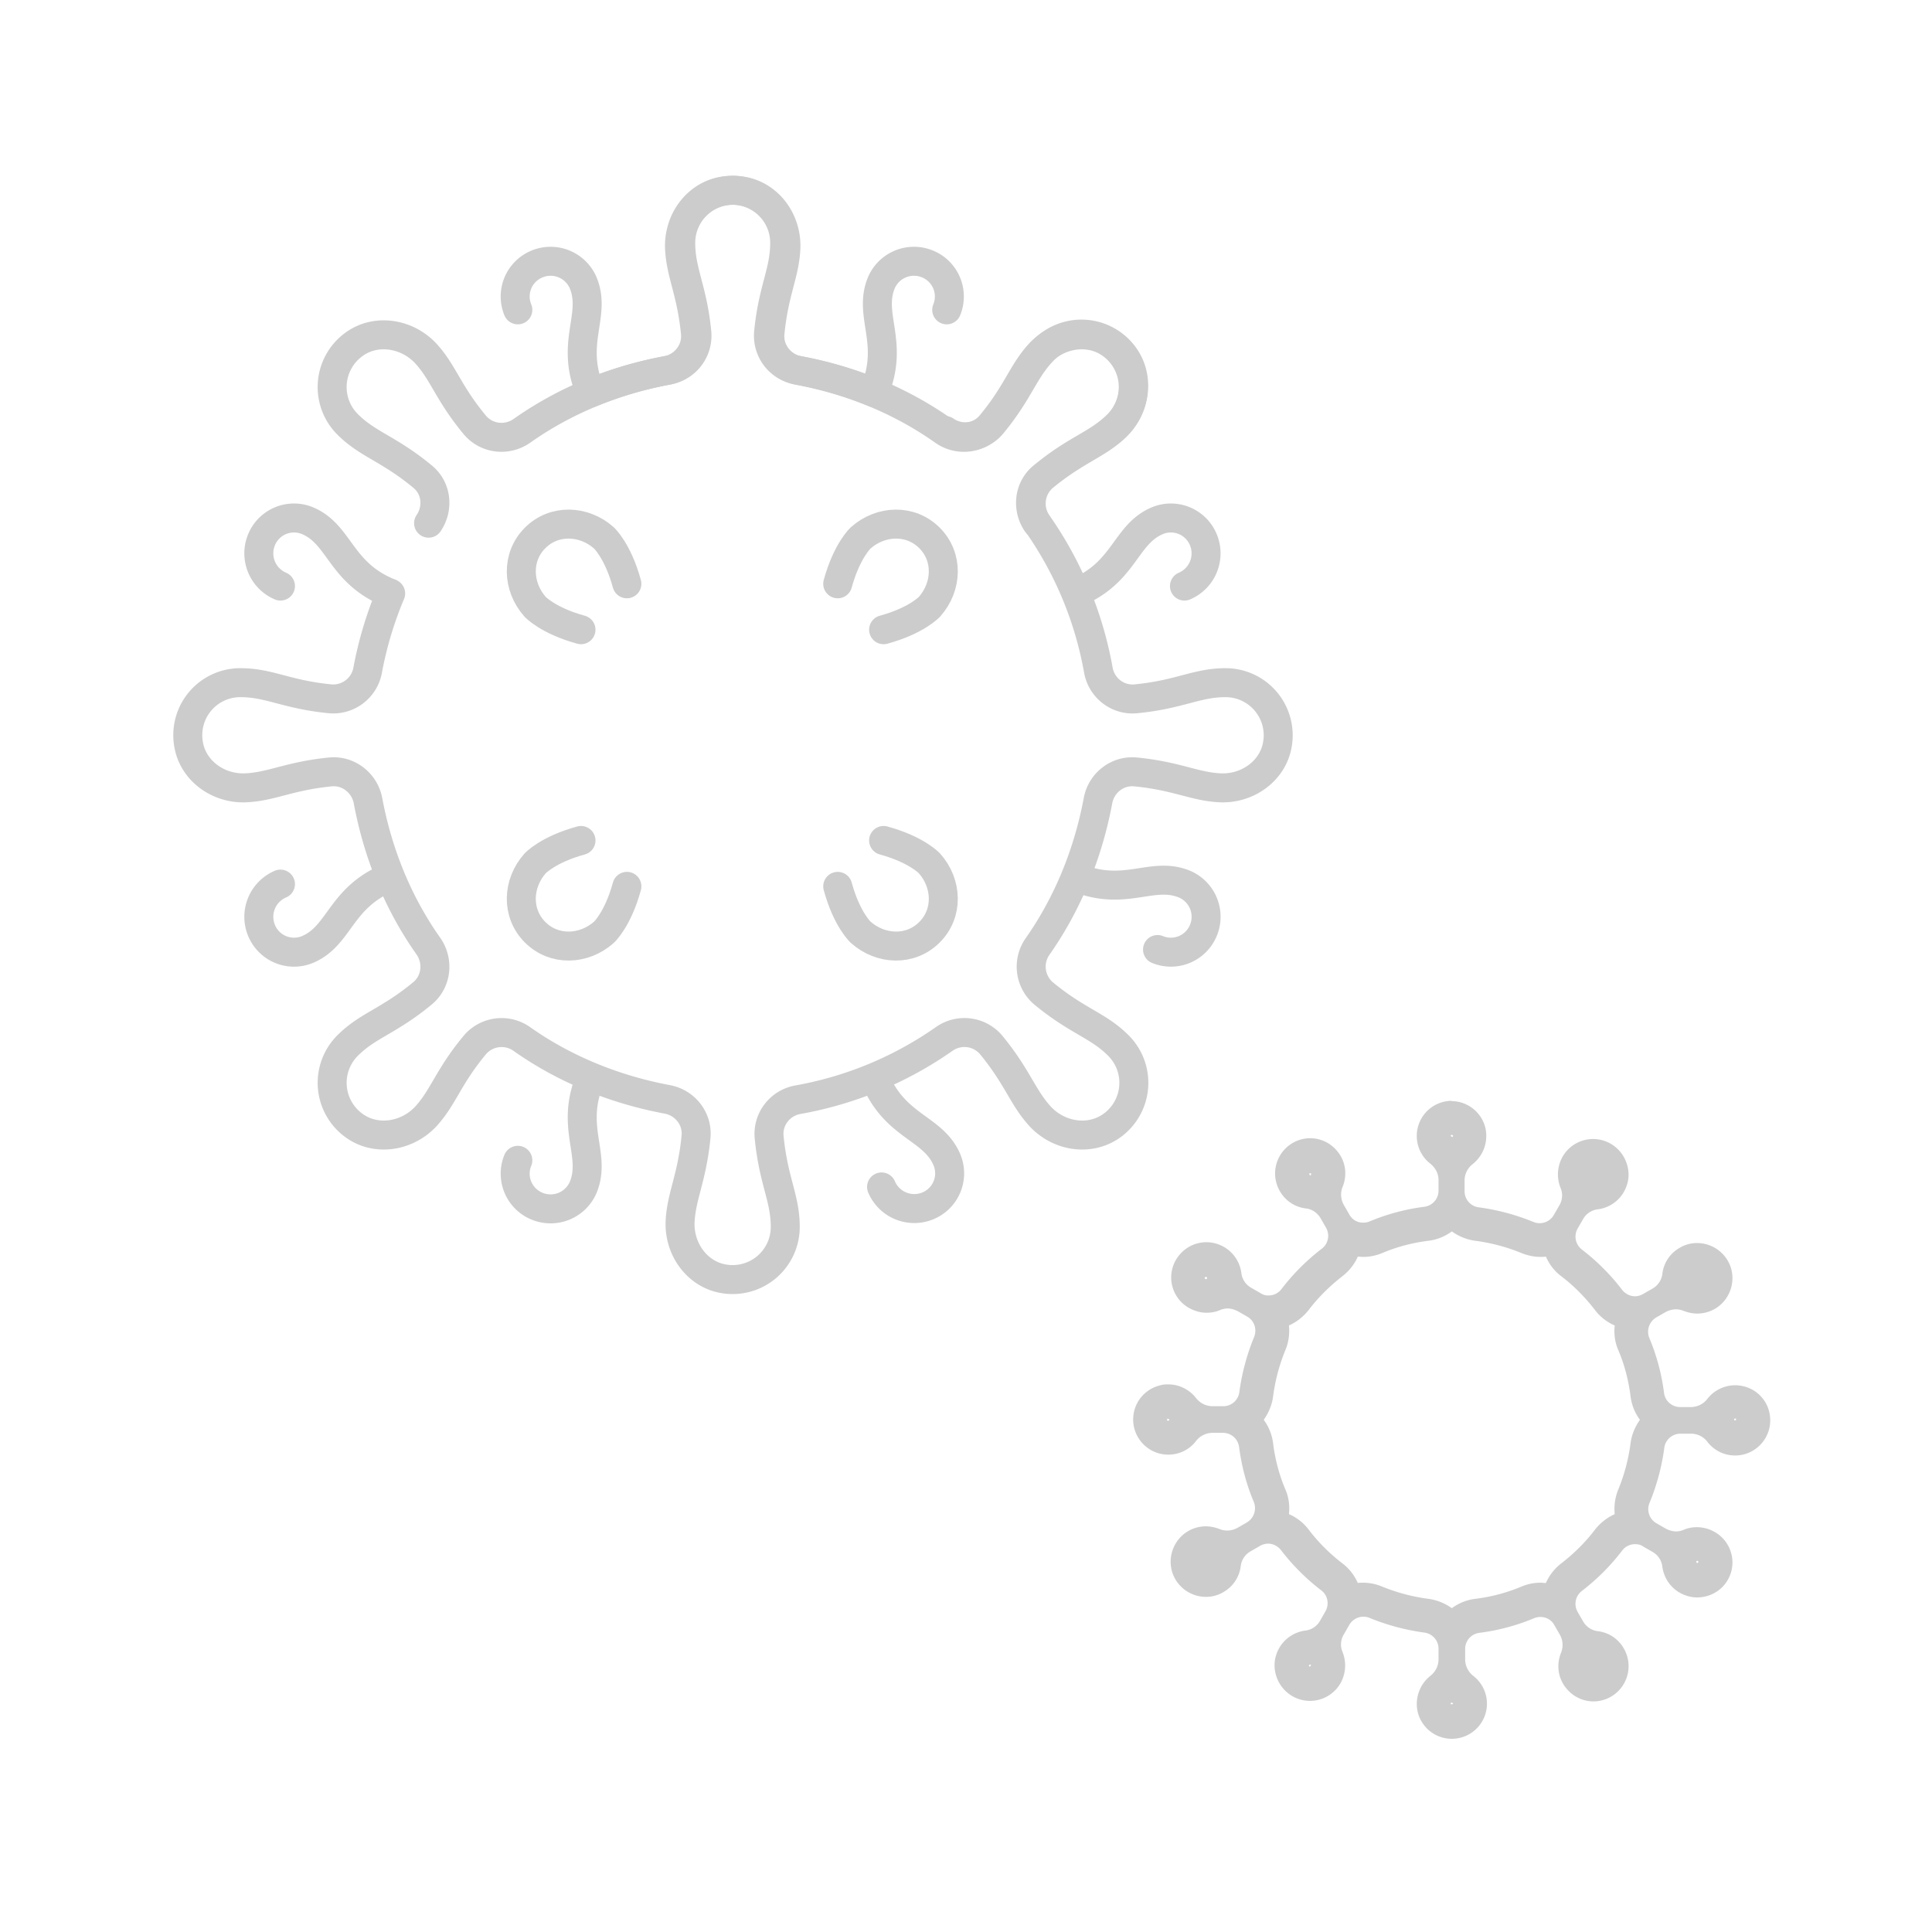 <svg xmlns="http://www.w3.org/2000/svg" width="80" height="80" fill="none"><path stroke="#CCC" stroke-linecap="round" stroke-linejoin="round" stroke-width="1.2" d="M42.933 21.664c-.422-.622-.329-1.467.258-1.936 1.408-1.161 2.252-1.314 3.097-2.158a2.182 2.182 0 00-.247-3.297c-.926-.692-2.252-.469-3.026.4-.704.785-.903 1.606-1.994 2.92a1.451 1.451 0 01-1.936.258c-1.771-1.255-3.848-2.111-6.065-2.522a1.45 1.45 0 01-1.196-1.548c.176-1.819.668-2.522.668-3.719a2.173 2.173 0 00-2.498-2.158c-1.15.164-1.924 1.255-1.854 2.416.06 1.056.493 1.783.657 3.473.07.739-.457 1.407-1.184 1.548-1.08.2-2.124.504-3.12.915"/><path stroke="#CCC" stroke-linecap="round" stroke-linejoin="round" stroke-width="1.2" d="M17.747 21.664c.423-.622.329-1.467-.258-1.936-1.407-1.161-2.252-1.314-3.097-2.158a2.182 2.182 0 01.247-3.297c.926-.692 2.252-.469 3.026.4.704.785.904 1.606 1.994 2.92.481.575 1.314.68 1.936.258 1.771-1.255 3.848-2.111 6.065-2.522a1.45 1.45 0 001.196-1.548c-.176-1.819-.668-2.522-.668-3.719a2.173 2.173 0 012.498-2.158c1.15.164 1.924 1.255 1.854 2.416-.059 1.056-.493 1.783-.657 3.473-.07.739.457 1.407 1.185 1.548 1.079.2 2.123.504 3.12.915m.022-.059c.834-2.017-.269-3.132.282-4.48a1.468 1.468 0 011.913-.787 1.455 1.455 0 01.797 1.9"/><path stroke="#CCC" stroke-linecap="round" stroke-linejoin="round" stroke-width="1.2" d="M24.433 16.197c-.833-2.017.27-3.132-.282-4.48a1.468 1.468 0 00-1.912-.787 1.454 1.454 0 00-.797 1.9m23.123 11.708c2.017-.833 2.017-2.417 3.366-2.98a1.454 1.454 0 011.9.798 1.472 1.472 0 01-.785 1.912m-32.952.27c-2.018-.833-2.018-2.417-3.367-2.98a1.454 1.454 0 00-1.9.798c-.305.75.047 1.595.786 1.912m32.952 12.059c2.017.833 3.132-.27 4.48.282a1.468 1.468 0 01.786 1.912 1.454 1.454 0 01-1.9.797m-11.697 5.349c.833 2.018 2.417 2.018 2.98 3.367a1.455 1.455 0 01-.798 1.9 1.472 1.472 0 01-1.912-.785M24.433 44.68c-.833 2.017.27 3.131-.282 4.48a1.468 1.468 0 01-1.912.786 1.454 1.454 0 01-.797-1.9m-5.348-11.707c-2.018.833-2.018 2.416-3.367 2.98a1.455 1.455 0 01-1.9-.798 1.472 1.472 0 01.786-1.912"/><path stroke="#CCC" stroke-linecap="round" stroke-linejoin="round" stroke-width="1.2" d="M16.176 24.573a15.492 15.492 0 00-.95 3.167 1.45 1.45 0 01-1.549 1.197c-1.818-.176-2.522-.669-3.719-.669A2.173 2.173 0 007.8 30.767c.164 1.15 1.255 1.924 2.416 1.853 1.056-.058 1.784-.492 3.473-.657.739-.07 1.407.458 1.548 1.185.41 2.205 1.255 4.27 2.51 6.041.423.622.329 1.467-.258 1.948-1.407 1.161-2.252 1.313-3.097 2.158a2.182 2.182 0 00.247 3.296c.927.692 2.252.47 3.026-.398.704-.786.904-1.607 1.995-2.921a1.451 1.451 0 011.935-.258c1.771 1.255 3.848 2.1 6.042 2.51.738.14 1.255.81 1.184 1.548-.164 1.69-.598 2.429-.657 3.473-.07 1.161.704 2.252 1.854 2.416a2.18 2.18 0 002.498-2.158c0-1.197-.492-1.9-.668-3.719-.07-.75.457-1.42 1.196-1.548a15.2 15.2 0 006.065-2.523 1.45 1.45 0 011.936.259c1.079 1.314 1.29 2.135 1.994 2.92.774.869 2.088 1.091 3.026.4a2.182 2.182 0 00.247-3.297c-.845-.845-1.69-.997-3.097-2.158a1.453 1.453 0 01-.258-1.936c1.255-1.783 2.1-3.86 2.51-6.053.14-.739.81-1.255 1.549-1.185 1.689.164 2.428.599 3.472.657 1.161.07 2.252-.704 2.416-1.853a2.179 2.179 0 00-2.158-2.499c-1.197 0-1.9.493-3.719.669-.75.07-1.42-.458-1.548-1.197a15.198 15.198 0 00-2.522-6.064 1.451 1.451 0 01.258-1.936c1.314-1.08 2.135-1.29 2.92-1.994.869-.774 1.092-2.088.4-3.027a2.182 2.182 0 00-3.297-.246c-.844.844-.997 1.689-2.158 3.097a1.453 1.453 0 01-1.936.258"/><path stroke="#CCC" stroke-linecap="round" stroke-linejoin="round" stroke-width="1.2" d="M36.588 26.075c1.372-.376 1.9-.95 1.9-.95.74-.834.786-2.065 0-2.851s-2.017-.74-2.85 0c0 0-.575.528-.95 1.9m-10.63 1.901c-1.372-.376-1.9-.95-1.9-.95-.74-.834-.786-2.065 0-2.851s2.018-.74 2.85 0c0 0 .575.528.95 1.9m10.63 10.628c1.372.375 1.9.95 1.9.95.74.833.786 2.065 0 2.85-.786.787-2.017.74-2.85 0 0 0-.575-.527-.95-1.9m-8.729 0c-.376 1.373-.95 1.9-.95 1.9-.833.74-2.065.787-2.851 0-.786-.785-.74-2.017 0-2.85 0 0 .528-.575 1.9-.95"/><path fill="#CCC" d="M60.117 46.99l.047.024c0 .023 0 .047-.011.058 0 0-.012 0-.024.012-.023-.012-.035-.035-.059-.047 0-.023.024-.047.047-.047zm-5.842 1.584s.024.035.012.059c0 0 0 .023-.012.035h-.035l-.035-.07.07-.024zm5.842 2.416c.282.2.61.34.962.387a7.667 7.667 0 011.912.505c.258.105.528.164.798.164.07 0 .152 0 .223-.012.14.317.352.599.633.81.528.399.997.88 1.396 1.396.211.281.493.504.821.645-.035.34 0 .692.153 1.032.258.61.422 1.255.504 1.912.047.364.188.693.387.962-.199.282-.34.61-.387.962a7.667 7.667 0 01-.504 1.912c-.14.329-.188.692-.153 1.033a2.17 2.17 0 00-.82.645c-.4.528-.88.997-1.397 1.396a2.094 2.094 0 00-.633.81c-.07 0-.153-.013-.223-.013-.282 0-.551.06-.798.165a7.195 7.195 0 01-1.912.504 2.063 2.063 0 00-.962.387 2.16 2.16 0 00-.962-.387 7.667 7.667 0 01-1.912-.504 2.11 2.11 0 00-.797-.165c-.07 0-.153 0-.223.012a2.035 2.035 0 00-.634-.81 7.492 7.492 0 01-1.396-1.395 2.02 2.02 0 00-.82-.645c.034-.34 0-.693-.153-1.033a7.195 7.195 0 01-.505-1.912 2.062 2.062 0 00-.387-.962c.2-.281.34-.61.387-.962a7.667 7.667 0 01.505-1.912c.14-.328.187-.692.152-1.032.317-.14.598-.364.821-.645.4-.528.88-.997 1.396-1.396.282-.223.505-.505.634-.81.07 0 .152.012.223.012.281 0 .55-.059.797-.164a7.19 7.19 0 011.912-.505c.364-.046.692-.187.962-.387zm-10.182 1.877s.047.024.047.047v.035c-.023 0-.035.012-.059.024l-.047-.047.047-.059m21.96 5.877v.07h-.058s-.012-.023-.024-.034c0 0 .012-.024.023-.036l.06-.011m-23.544.011l.058.012s.012.024.024.035c0 0-.012.024-.024.036h-.07v-.07h.012m21.948 5.864l.047.047-.047.059s-.047-.023-.047-.047v-.035c.023 0 .035-.012.058-.024m-16.024 4.294s0 .023.012.035l-.047.07-.047-.046s.024-.047.047-.047h.035m5.83 1.56s.036.035.06.047c0 .023 0 .035-.048.035h-.047c0-.024 0-.047.012-.059 0 0 .012 0 .024-.011m.011-24.916a1.454 1.454 0 00-.903 2.592c.211.164.352.41.352.68v.446c0 .34-.246.622-.587.669a8.69 8.69 0 00-2.275.61.669.669 0 01-.258.047.638.638 0 01-.575-.34l-.223-.388a.86.86 0 01-.059-.739c.2-.48.153-1.055-.223-1.501a1.447 1.447 0 00-1.114-.528 1.46 1.46 0 00-1.255 2.194c.234.41.645.668 1.09.715.259.035.47.188.599.41l.223.388a.672.672 0 01-.176.868 8.958 8.958 0 00-1.666 1.666.661.661 0 01-.54.27.538.538 0 01-.328-.094l-.387-.223a.803.803 0 01-.41-.61 1.459 1.459 0 00-1.01-1.209 1.444 1.444 0 00-1.513.41 1.45 1.45 0 00.352 2.242c.235.129.481.2.727.2.2 0 .4-.036.575-.118a.87.87 0 01.294-.059c.152 0 .293.047.434.117l.387.223c.293.165.41.528.281.845a9.173 9.173 0 00-.61 2.276.671.671 0 01-.668.586h-.446a.861.861 0 01-.68-.34c-.27-.34-.68-.563-1.15-.563-.106 0-.211 0-.317.035a1.452 1.452 0 00-1.102 1.103c-.2.938.516 1.771 1.419 1.771.457 0 .88-.211 1.138-.551a.873.873 0 01.68-.352h.446c.34 0 .622.246.669.586.105.798.305 1.56.61 2.276a.69.69 0 01-.282.845l-.387.223a.923.923 0 01-.434.117.88.88 0 01-.305-.059 1.571 1.571 0 00-.575-.117 1.45 1.45 0 00-.938.34 1.479 1.479 0 00-.458 1.56 1.47 1.47 0 001.396 1.021c.246 0 .493-.059.727-.2a1.43 1.43 0 00.716-1.09.813.813 0 01.41-.599l.388-.223a.7.7 0 01.328-.093c.2 0 .399.093.54.27a8.958 8.958 0 001.666 1.665c.27.2.34.575.175.868l-.222.387a.803.803 0 01-.61.41 1.461 1.461 0 00-1.209 1.01c-.176.528 0 1.138.41 1.513a1.456 1.456 0 002.252-.34 1.5 1.5 0 00.083-1.302.8.8 0 01.059-.728l.223-.387a.675.675 0 01.833-.293 9.17 9.17 0 002.275.61c.34.047.587.329.587.669v.445c0 .27-.13.517-.34.68a1.49 1.49 0 00-.528 1.467A1.452 1.452 0 0060.118 72a1.454 1.454 0 00.903-2.593.873.873 0 01-.352-.68v-.446a.67.67 0 01.586-.668 8.691 8.691 0 002.276-.61.669.669 0 01.258-.047c.235 0 .457.117.575.34l.223.387a.86.86 0 01.058.74c-.2.48-.152 1.055.223 1.5.282.34.692.529 1.115.529a1.46 1.46 0 001.255-2.194 1.43 1.43 0 00-1.091-.716.813.813 0 01-.598-.41l-.223-.387a.672.672 0 01.176-.868 8.958 8.958 0 001.665-1.666.661.661 0 01.54-.27c.117 0 .235.023.329.094l.387.223a.803.803 0 01.41.61c.07.528.422 1.02 1.009 1.208.14.047.293.07.434.07.399 0 .798-.164 1.08-.469a1.45 1.45 0 00-.353-2.24 1.51 1.51 0 00-.727-.2c-.2 0-.399.035-.575.117a.87.87 0 01-.293.06.963.963 0 01-.434-.118l-.387-.223a.673.673 0 01-.282-.845 9.173 9.173 0 00.61-2.275.671.671 0 01.669-.587h.446a.84.84 0 01.68.352c.27.34.68.551 1.138.551.903 0 1.619-.832 1.42-1.771a1.436 1.436 0 00-1.103-1.103 1.462 1.462 0 00-1.466.528.861.861 0 01-.681.34h-.446a.671.671 0 01-.668-.586 8.692 8.692 0 00-.61-2.276.69.69 0 01.281-.845l.387-.222a.924.924 0 01.434-.118c.106 0 .211.024.305.059.176.07.376.117.575.117.329 0 .657-.105.939-.34a1.48 1.48 0 00.457-1.56 1.47 1.47 0 00-1.396-1.02 1.39 1.39 0 00-.727.199 1.43 1.43 0 00-.716 1.09.813.813 0 01-.41.599l-.388.223a.7.7 0 01-.328.094.694.694 0 01-.54-.27 8.958 8.958 0 00-1.665-1.666.675.675 0 01-.176-.868l.223-.387a.803.803 0 01.61-.41 1.458 1.458 0 001.208-1.01c.176-.527 0-1.137-.41-1.513a1.456 1.456 0 00-2.252.34 1.5 1.5 0 00-.083 1.303.8.8 0 01-.059.727l-.223.387a.675.675 0 01-.833.293 9.173 9.173 0 00-2.275-.61.671.671 0 01-.587-.668v-.446c0-.27.13-.516.34-.68.41-.329.645-.869.528-1.467a1.452 1.452 0 00-1.42-1.138l.024-.011z"/></svg>